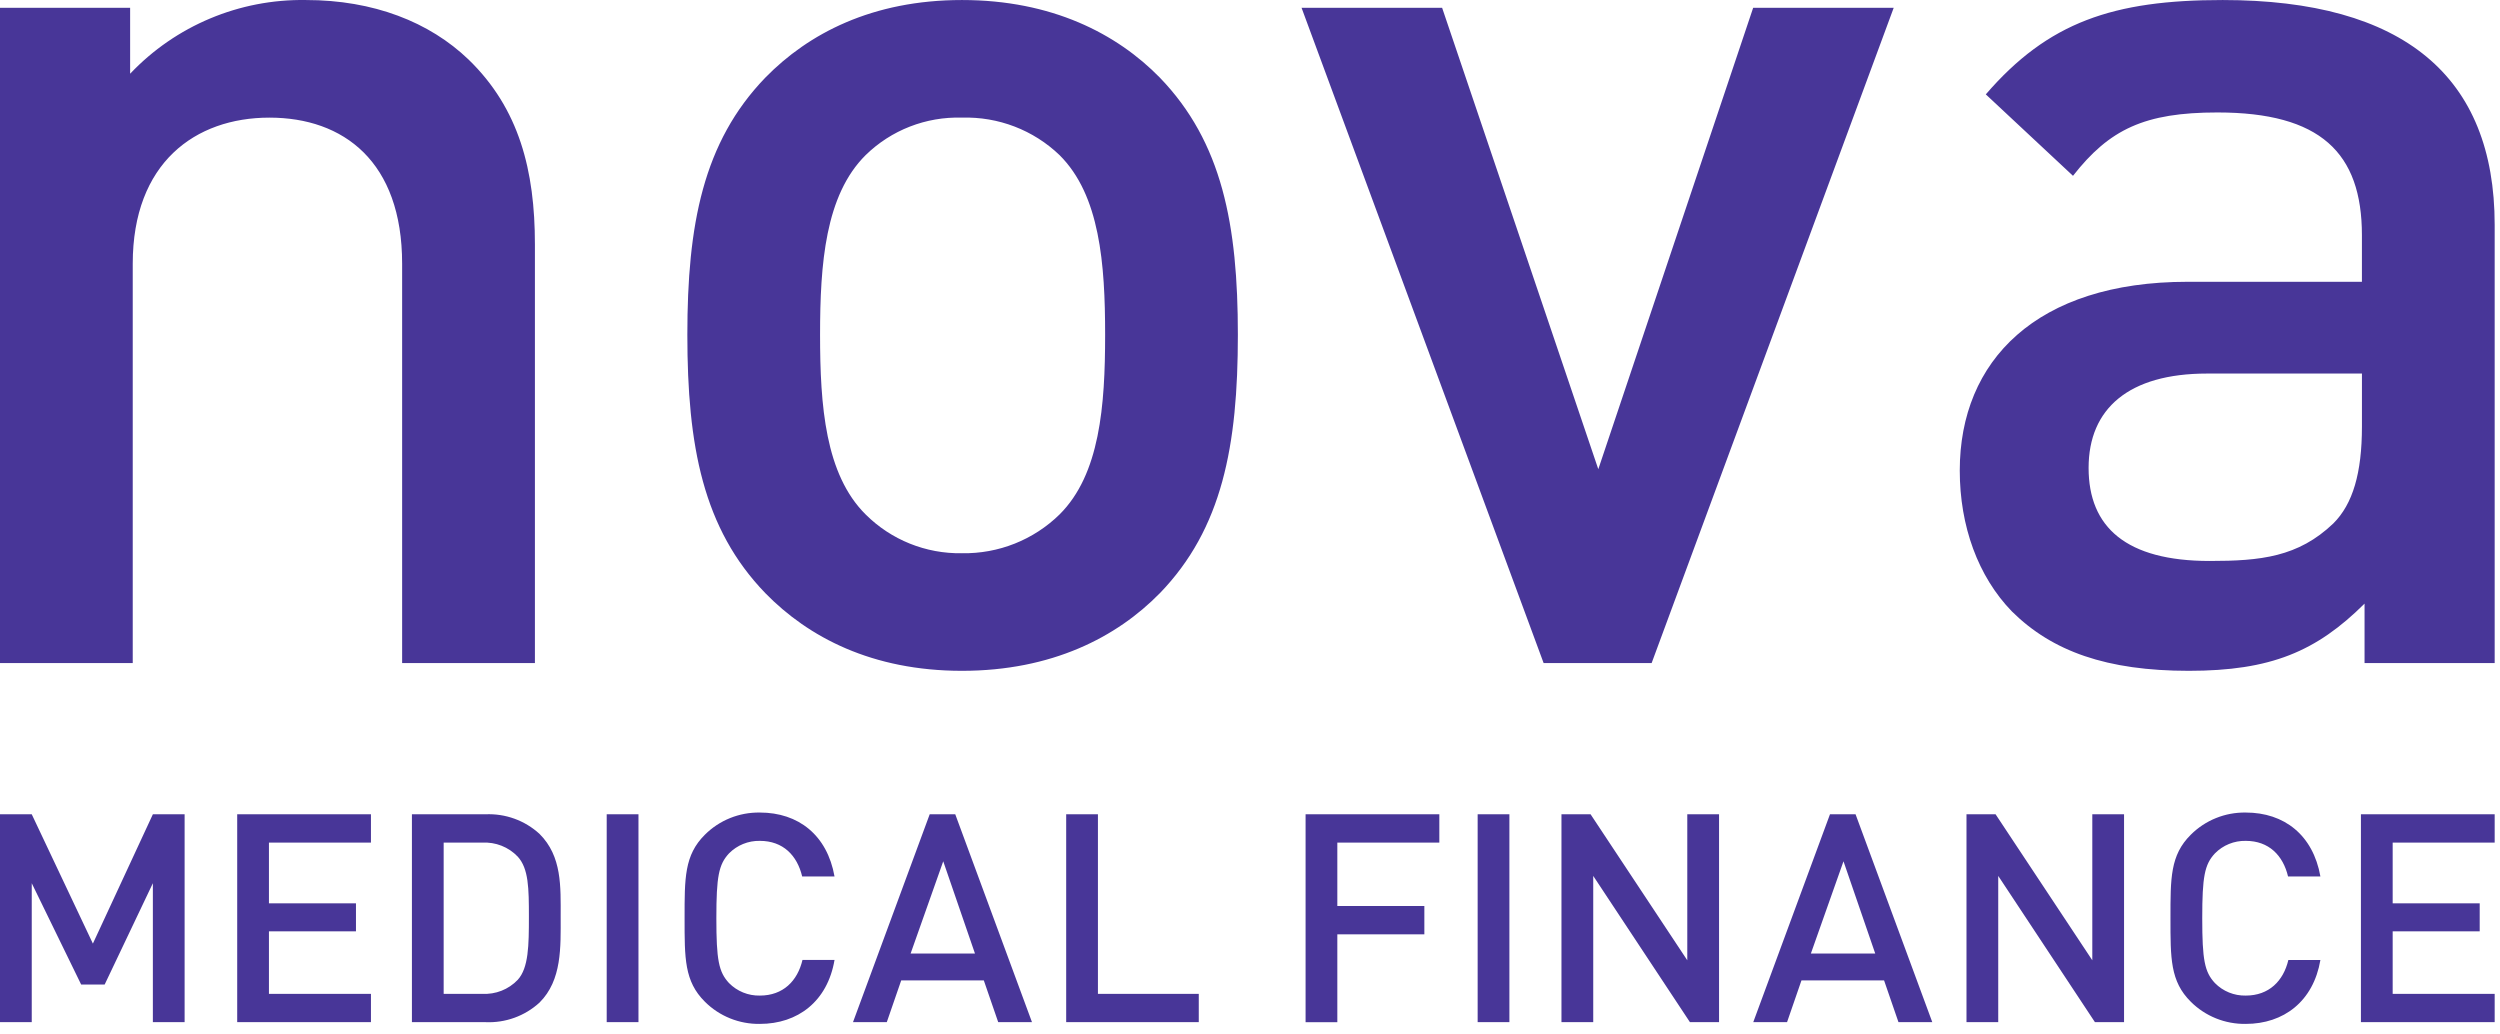 <?xml version="1.0" encoding="UTF-8"?>
<svg width="116px" height="48px" viewBox="0 0 116 48" version="1.1" xmlns="http://www.w3.org/2000/svg" xmlns:xlink="http://www.w3.org/1999/xlink">
    <!-- Generator: Sketch 63.1 (92452) - https://sketch.com -->
    <title>Nova Medical Finance Logo</title>
    <desc>Created with Sketch.</desc>
    <g id="Nova-Medical-Finance-Logo" stroke="none" stroke-width="1" fill="none" fill-rule="evenodd">
        <path d="M18.659,30.766 L18.659,12.235 C18.659,7.498 15.942,5.458 12.5,5.458 C9.058,5.458 6.159,7.558 6.159,12.235 L6.159,30.766 L-2.48689958e-13,30.766 L-2.48689958e-13,0.361 L6.038,0.361 L6.038,3.421 C8.15,1.193 11.109,-0.048 14.19,0.001 C17.332,0.001 19.927,1.021 21.739,2.761 C24.095,5.041 24.82,7.919 24.82,11.338 L24.82,30.766 L18.659,30.766 Z M53.814,27.526 C51.82,29.566 48.802,31.126 44.635,31.126 C40.468,31.126 37.508,29.566 35.515,27.526 C32.617,24.528 31.893,20.69 31.893,15.532 C31.893,10.435 32.618,6.597 35.515,3.598 C37.508,1.561 40.467,0.001 44.635,0.001 C48.802,0.001 51.82,1.561 53.814,3.599 C56.712,6.599 57.437,10.436 57.437,15.534 C57.437,20.692 56.712,24.53 53.814,27.528 L53.814,27.526 Z M49.164,7.198 C47.952,6.034 46.319,5.407 44.635,5.458 C42.968,5.407 41.353,6.035 40.165,7.198 C38.292,9.058 38.051,12.235 38.051,15.534 C38.051,18.833 38.292,22.01 40.165,23.87 C41.346,25.049 42.96,25.7 44.635,25.67 C46.327,25.7 47.96,25.051 49.164,23.87 C51.035,22.01 51.278,18.832 51.278,15.534 C51.278,12.235 51.035,9.057 49.164,7.198 Z M76.636,30.766 L71.624,30.766 L60.392,0.361 L66.914,0.361 L74.161,21.771 L81.347,0.361 L87.868,0.361 L76.636,30.766 Z M109.715,30.766 L109.715,28.008 C107.481,30.228 105.367,31.126 101.563,31.126 C97.758,31.126 95.222,30.226 93.35,28.368 C91.779,26.748 90.933,24.41 90.933,21.831 C90.933,16.733 94.496,13.075 101.501,13.075 L109.593,13.075 L109.593,10.915 C109.593,7.077 107.66,5.218 102.89,5.218 C99.507,5.218 97.878,5.998 96.187,8.158 L92.141,4.379 C95.039,1.021 98.059,0.001 103.131,0.001 C111.526,0.001 115.753,3.539 115.753,10.436 L115.753,30.766 L109.715,30.766 Z M109.594,17.333 L102.406,17.333 C98.784,17.333 96.911,18.953 96.911,21.711 C96.911,24.469 98.663,26.029 102.528,26.029 C104.884,26.029 106.634,25.849 108.265,24.289 C109.171,23.389 109.594,21.949 109.594,19.791 L109.594,17.333 Z" id="Shape" fill="#483698"></path>
        <path d="M7.093,47.428 L7.093,40.981 L4.857,45.681 L3.765,45.681 L1.473,40.981 L1.473,47.428 L-2.48689958e-13,47.428 L-2.48689958e-13,37.783 L1.473,37.783 L4.31,43.783 L7.093,37.783 L8.566,37.783 L8.566,47.428 L7.093,47.428 Z M11.006,47.428 L11.006,37.783 L17.212,37.783 L17.212,39.097 L12.479,39.097 L12.479,41.915 L16.517,41.915 L16.517,43.215 L12.479,43.215 L12.479,46.114 L17.212,46.114 L17.212,47.428 L11.006,47.428 Z M25.032,46.521 C24.351,47.144 23.448,47.471 22.523,47.428 L19.113,47.428 L19.113,37.783 L22.523,37.783 C23.448,37.741 24.351,38.068 25.032,38.691 C26.083,39.735 26.015,41.143 26.015,42.538 C26.015,43.934 26.083,45.478 25.032,46.521 Z M24.023,39.748 C23.597,39.3 22.993,39.062 22.373,39.098 L20.586,39.098 L20.586,46.114 L22.373,46.114 C22.993,46.15 23.597,45.912 24.023,45.464 C24.528,44.909 24.541,43.866 24.541,42.538 C24.541,41.211 24.529,40.303 24.023,39.748 L24.023,39.748 Z M28.151,47.428 L28.151,37.783 L29.625,37.783 L29.625,47.428 L28.151,47.428 Z M35.257,47.509 C34.301,47.524 33.381,47.153 32.707,46.48 C31.751,45.531 31.765,44.461 31.765,42.606 C31.765,40.75 31.751,39.679 32.707,38.731 C33.381,38.058 34.301,37.687 35.257,37.702 C37.044,37.702 38.381,38.745 38.722,40.668 L37.221,40.668 C36.989,39.693 36.335,39.016 35.258,39.016 C34.72,39.005 34.201,39.216 33.825,39.598 C33.348,40.113 33.239,40.668 33.239,42.606 C33.239,44.543 33.348,45.098 33.825,45.613 C34.201,45.996 34.72,46.207 35.258,46.195 C36.335,46.195 37.004,45.518 37.235,44.542 L38.722,44.542 C38.395,46.467 37.016,47.509 35.257,47.509 L35.257,47.509 Z M46.317,47.428 L45.649,45.491 L41.816,45.491 L41.147,47.428 L39.579,47.428 L43.138,37.783 L44.324,37.783 L47.884,47.428 L46.317,47.428 Z M43.766,39.964 L42.252,44.245 L45.239,44.245 L43.766,39.964 Z M49.471,47.428 L49.471,37.783 L50.944,37.783 L50.944,46.114 L55.623,46.114 L55.623,47.428 L49.471,47.428 Z M62.052,39.097 L62.052,42.037 L66.09,42.037 L66.09,43.352 L62.052,43.352 L62.052,47.429 L60.579,47.429 L60.579,37.783 L66.785,37.783 L66.785,39.097 L62.052,39.097 Z M68.563,47.428 L68.563,37.783 L70.036,37.783 L70.036,47.428 L68.563,47.428 Z M78.413,47.428 L73.926,40.642 L73.926,47.428 L72.452,47.428 L72.452,37.783 L73.803,37.783 L78.29,44.557 L78.29,37.783 L79.764,37.783 L79.764,47.428 L78.413,47.428 Z M88.089,47.428 L87.421,45.491 L83.588,45.491 L82.919,47.428 L81.351,47.428 L84.911,37.783 L86.098,37.783 L89.658,47.428 L88.089,47.428 Z M85.538,39.964 L84.024,44.245 L87.011,44.245 L85.538,39.964 Z M97.205,47.428 L92.718,40.642 L92.718,47.428 L91.245,47.428 L91.245,37.783 L92.595,37.783 L97.083,44.557 L97.083,37.783 L98.556,37.783 L98.556,47.428 L97.205,47.428 Z M104.202,47.509 C103.247,47.524 102.326,47.153 101.652,46.48 C100.696,45.532 100.71,44.462 100.71,42.606 C100.71,40.75 100.696,39.68 101.652,38.732 C102.326,38.059 103.246,37.687 104.202,37.702 C105.989,37.702 107.326,38.745 107.667,40.669 L106.166,40.669 C105.934,39.694 105.279,39.016 104.203,39.016 C103.665,39.005 103.146,39.216 102.771,39.599 C102.293,40.113 102.184,40.669 102.184,42.606 C102.184,44.543 102.293,45.098 102.771,45.613 C103.146,45.996 103.665,46.207 104.203,46.195 C105.28,46.195 105.949,45.518 106.18,44.543 L107.667,44.543 C107.339,46.467 105.961,47.509 104.202,47.509 L104.202,47.509 Z M109.547,47.428 L109.547,37.783 L115.753,37.783 L115.753,39.097 L111.02,39.097 L111.02,41.915 L115.058,41.915 L115.058,43.215 L111.02,43.215 L111.02,46.114 L115.753,46.114 L115.753,47.428 L109.547,47.428 Z" id="Shape" fill="#483698"></path>
    </g>
</svg>